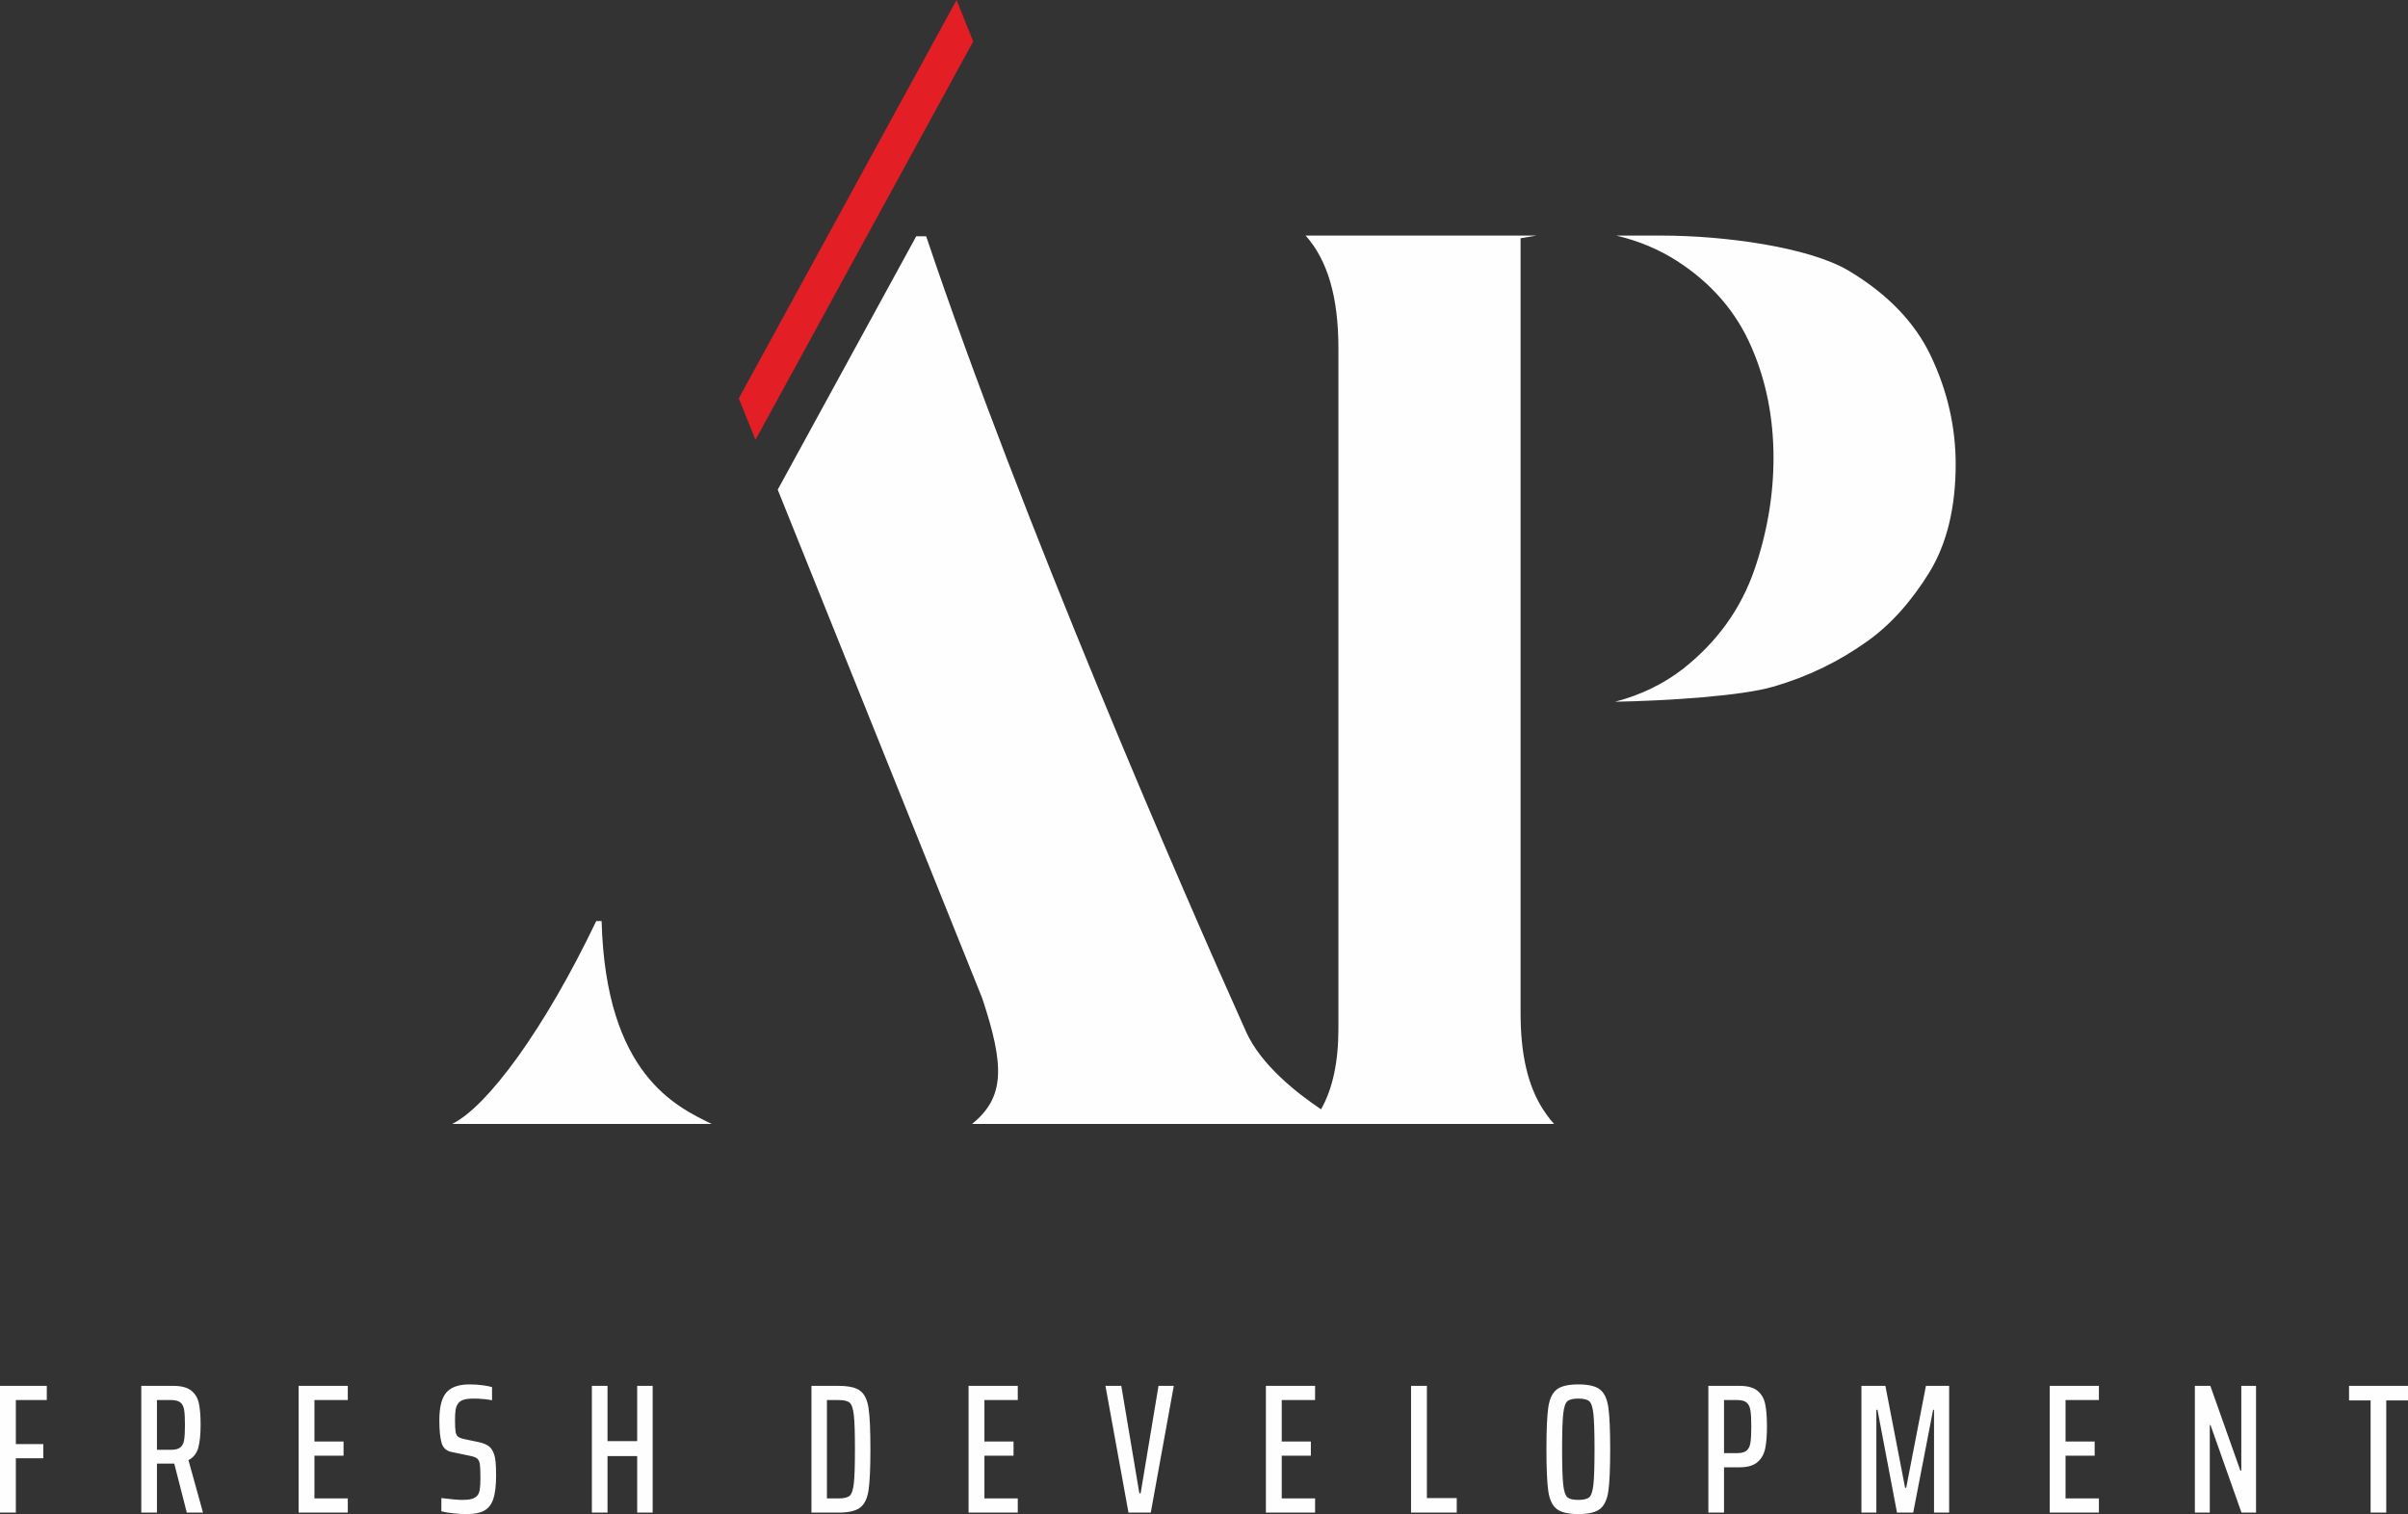 <?xml version="1.0" encoding="UTF-8"?>
<!DOCTYPE svg PUBLIC "-//W3C//DTD SVG 1.1//EN" "http://www.w3.org/Graphics/SVG/1.1/DTD/svg11.dtd">
<!-- Creator: CorelDRAW 2019 (64-Bit) -->
<svg xmlns="http://www.w3.org/2000/svg" xml:space="preserve" width="182.44mm" height="114.725mm" version="1.1" style="shape-rendering:geometricPrecision; text-rendering:geometricPrecision; image-rendering:optimizeQuality; fill-rule:evenodd; clip-rule:evenodd"
viewBox="0 0 17091.11 10747.45"
 xmlns:xlink="http://www.w3.org/1999/xlink"
 xmlns:xodm="http://www.corel.com/coreldraw/odm/2003">
 <rect x="0" y="0" width="17091.11" height="10747.45" fill="#333333" stroke="none"/>
 <defs>
  <style type="text/css">
   <![CDATA[
    .fil0 {fill:#FEFEFE;fill-rule:nonzero}
    .fil1 {fill:#E31E24;fill-rule:nonzero}
   ]]>
  </style>
 </defs>
 <g id="Warstwa_x0020_1">
  <path class="fil0" d="M4269.99 6537.92l-38.12 0c-370.6,774.34 -773.96,1317.37 -1022.21,1440.08l1841.35 0c-250,-122.7 -751.79,-350.16 -781.01,-1440.08zm7193.27 -1556.82c183,-47.96 343.06,-125.92 481.28,-232.76 241.22,-189.69 412.26,-425.98 508.48,-706.98 89.93,-262.04 134.71,-527.53 134.71,-791.28 0,-282.78 -51.81,-544.77 -155.13,-782.8 -107.2,-251.79 -286.32,-458.77 -531.07,-615.68 -126.18,-81.08 -269,-141.41 -429.49,-179.47l319.13 0c453.5,0 1051.51,82.84 1331.13,250 274.01,164 470.41,367.42 582.53,605.46 117.4,246.48 175.93,504.97 175.93,767.28 0,305 -62.06,562.08 -184.39,763.77 -129.44,210.52 -277.54,375.9 -443.22,493.3 -199.97,143.17 -422.44,251.79 -667.19,322.32 -222.48,65.58 -751.79,100.14 -1122.71,106.85zm-2086.97 2893.01c82.17,-144.07 123.25,-336.02 123.25,-572.13l0 -4829.79c0,-362.12 -75.8,-624.11 -232.73,-800.07l1639.69 0 -113.94 19.06 0 5500.44c0,293.36 51.88,513.75 156.96,679.49 26.1,39.5 51.79,75.8 81.07,106.84l-1489.34 0 0.03 0.03 -2641.85 0c232.75,-188.28 232.75,-410.43 70.88,-895.3l-1450.31 -3606.93 983.13 -1798.69 70.47 0c679.52,2020.85 1815.66,4635.16 2270.87,5647.18 106.71,236.83 361.58,435.59 531.82,549.86z"/>
  <path class="fil0" d="M-0 10736.99l0 -899.67 332.16 0 0 100.69 -219.7 0 0 312.53 194.85 0 0 100.69 -194.85 0 0 385.77 -112.46 0zm1325.78 0l-88.92 -347.84 -15.67 0 -107.25 0 0 347.84 -111.15 0 0 -899.67 227.55 0c56.65,0 98.95,11.12 126.85,33.34 27.86,22.23 45.96,52.3 54.26,90.23 8.26,37.9 12.42,88.69 12.42,152.33 0,67.99 -5.47,122.26 -16.36,162.82 -10.89,40.53 -34.23,69.97 -69.97,88.26l103.31 372.69 -115.08 0zm-111.15 -445.9c29.64,0 51.44,-5.67 65.38,-17.01 13.97,-11.34 22.89,-28.98 26.82,-52.95 3.93,-23.97 5.86,-59.52 5.86,-106.6 0,-47.93 -1.93,-83.67 -5.86,-107.21 -3.93,-23.54 -12.85,-40.99 -26.82,-52.33 -13.94,-11.31 -35.74,-16.98 -65.38,-16.98l-100.69 0 0 353.08 100.69 0zm904.72 445.9l0 -899.67 349.16 0 0 100.69 -236.69 0 0 294.23 206.62 0 0 100.69 -206.62 0 0 303.38 236.69 0 0 100.69 -349.16 0zm1195.03 10.46c-28.76,0 -60.37,-1.74 -94.8,-5.22 -34.46,-3.5 -63.44,-8.29 -86.98,-14.39l0 -94.17c68,8.72 118.13,13.09 150.39,13.09 26.16,0 47.32,-2.16 63.44,-6.53 16.1,-4.36 29.42,-11.77 39.87,-22.23 9.57,-10.49 15.91,-25.5 18.95,-45.11 3.05,-19.64 4.59,-46.89 4.59,-81.75 0,-47.96 -1.54,-81.31 -4.59,-100.03 -3.04,-18.75 -10,-32.03 -20.92,-39.9 -10.89,-7.83 -30.72,-14.39 -59.51,-19.61l-118.98 -24.85c-36.62,-6.98 -60.36,-28.09 -71.28,-63.41 -10.89,-35.31 -16.33,-89.57 -16.33,-162.82 0,-93.28 16.79,-158.88 50.33,-196.79 33.58,-37.93 87.83,-56.88 162.82,-56.88 34.85,0 67.57,2.16 98.06,6.52 30.53,4.37 51.44,8.72 62.78,13.09l0 92.85c-12.23,-2.62 -30.75,-5.25 -55.57,-7.87 -24.85,-2.59 -49.93,-3.9 -75.22,-3.9 -31.37,0 -55.8,3.04 -73.21,9.14 -17.44,6.1 -30.1,15.25 -37.93,27.48 -8.72,12.2 -14.4,27.21 -16.98,45.12 -2.62,17.86 -3.93,41.18 -3.93,69.93 0,37.51 1.31,64.75 3.93,81.74 2.59,17.02 8.03,28.98 16.33,35.97 8.29,6.98 21.57,12.62 39.9,16.98l105.91 22.23c29.64,6.13 53.41,15.27 71.27,27.47 17.87,12.2 31.61,33.12 41.18,62.76 8.72,23.54 13.09,72.36 13.09,146.46 0,70.63 -6.33,125.54 -18.95,164.78 -12.66,39.21 -33.81,67.35 -63.44,84.33 -29.64,17.01 -71.06,25.51 -124.23,25.51zm1208.09 -10.46l0 -401.44 -210.52 0 0 401.44 -111.15 0 0 -899.67 111.15 0 0 392.3 210.52 0 0 -392.3 109.87 0 0 899.67 -109.87 0zm1236.92 -899.67l192.23 0c72.36,0 123.8,11.78 154.29,35.31 30.53,23.54 50.14,64.5 58.86,122.92 8.72,58.4 13.08,155.61 13.08,291.61 0,135.12 -4.36,231.91 -13.08,290.3 -8.72,58.43 -28.56,99.61 -59.52,123.57 -30.95,23.97 -82.16,35.96 -153.64,35.96l-192.23 0 0 -899.67zm192.23 798.98c37.47,0 63.64,-6.1 78.46,-18.3 14.82,-12.23 24.85,-41.41 30.06,-87.64 5.25,-46.19 7.87,-127.27 7.87,-243.21 0,-115.93 -2.62,-197.01 -7.87,-243.24 -5.21,-46.2 -15.24,-75.38 -30.06,-87.61 -14.82,-12.2 -40.99,-18.3 -78.46,-18.3l-82.39 0 0 698.29 82.39 0zm923.02 100.69l0 -899.67 349.15 0 0 100.69 -236.68 0 0 294.23 206.62 0 0 100.69 -206.62 0 0 303.38 236.68 0 0 100.69 -349.15 0zm1134.89 0l-163.48 -899.67 112.46 0 128.16 762.36 9.14 0 126.85 -762.36 108.53 0 -163.44 899.67 -158.23 0zm975.31 0l0 -899.67 349.15 0 0 100.69 -236.68 0 0 294.23 206.62 0 0 100.69 -206.62 0 0 303.38 236.68 0 0 100.69 -349.15 0zm1030.26 0l0 -899.67 112.46 0 0 796.36 211.84 0 0 103.31 -324.3 0zm1187.16 10.46c-71.48,0 -122.69,-12.2 -153.65,-36.62 -30.95,-24.39 -50.78,-66.69 -59.51,-126.82 -8.72,-60.16 -13.08,-159.12 -13.08,-296.85 0,-137.74 4.36,-236.68 13.08,-296.85 8.72,-60.12 28.55,-102.42 59.51,-126.84 30.95,-24.39 82.17,-36.59 153.65,-36.59 72.36,0 123.8,12.2 154.33,36.59 30.48,24.42 50.13,66.49 58.81,126.2 8.72,59.73 13.09,158.88 13.09,297.5 0,138.63 -4.37,237.77 -13.09,297.51 -8.68,59.7 -28.33,101.77 -58.81,126.17 -30.53,24.42 -81.97,36.62 -154.33,36.62zm0 -100.69c37.51,0 63.44,-6.33 77.83,-18.95 14.36,-12.66 24.17,-42.72 29.42,-90.23 5.21,-47.51 7.83,-130.98 7.83,-250.43 0,-119.44 -2.62,-202.91 -7.83,-250.43 -5.25,-47.51 -15.05,-77.57 -29.42,-90.22 -14.39,-12.63 -40.32,-18.95 -77.83,-18.95 -37.48,0 -63.41,6.32 -77.81,18.95 -14.35,12.66 -24.19,42.72 -29.41,90.22 -5.25,47.51 -7.83,130.98 -7.83,250.43 0,119.44 2.59,202.92 7.83,250.43 5.22,47.51 15.05,77.58 29.41,90.23 14.4,12.62 40.33,18.95 77.81,18.95zm923.04 -809.45l222.3 0c55.8,0 97.87,11.54 126.2,34.65 28.32,23.08 46.65,54.69 54.92,94.8 8.29,40.1 12.42,93.28 12.42,159.54 0,63.64 -4.13,115.51 -12.42,155.6 -8.26,40.1 -26.6,72.37 -54.92,96.79 -28.33,24.39 -70.4,36.62 -126.2,36.62l-111.15 0 0 321.67 -111.15 0 0 -899.67zm206.63 477.28c29.63,0 51.4,-6.1 65.37,-18.3 13.94,-12.2 22.89,-30.95 26.79,-56.24 3.93,-25.28 5.9,-63.21 5.9,-113.77 0,-50.56 -1.97,-88.49 -5.9,-113.78 -3.91,-25.28 -12.85,-43.99 -26.79,-56.23 -13.97,-12.2 -35.74,-18.3 -65.37,-18.3l-95.48 0 0 376.6 95.48 0zm1395.08 422.39l0 -729.67 -6.53 0 -141.24 729.67 -115.05 0 -138.62 -729.67 -7.84 0 0 729.67 -105.93 0 0 -899.67 170 0 139.9 723.15 7.87 0 139.9 -723.15 164.78 0 0 899.67 -107.25 0zm821.05 0l0 -899.67 349.15 0 0 100.69 -236.69 0 0 294.23 206.62 0 0 100.69 -206.62 0 0 303.38 236.69 0 0 100.69 -349.15 0zm1361.11 0l-219.71 -621.15 -5.21 0 0 621.15 -105.93 0 0 -899.67 109.83 0 213.15 601.51 6.56 0 0 -601.51 104.59 0 0 899.67 -103.28 0zm916.46 0l0 -796.36 -152.98 0 0 -103.31 418.46 0 0 103.31 -154.33 0 0 796.36 -111.15 0z"/>
  <polygon class="fil1" points="5361.98,3122 5243.65,2827.71 6789.21,0 6907.54,294.29 "/>
 </g>
</svg>
